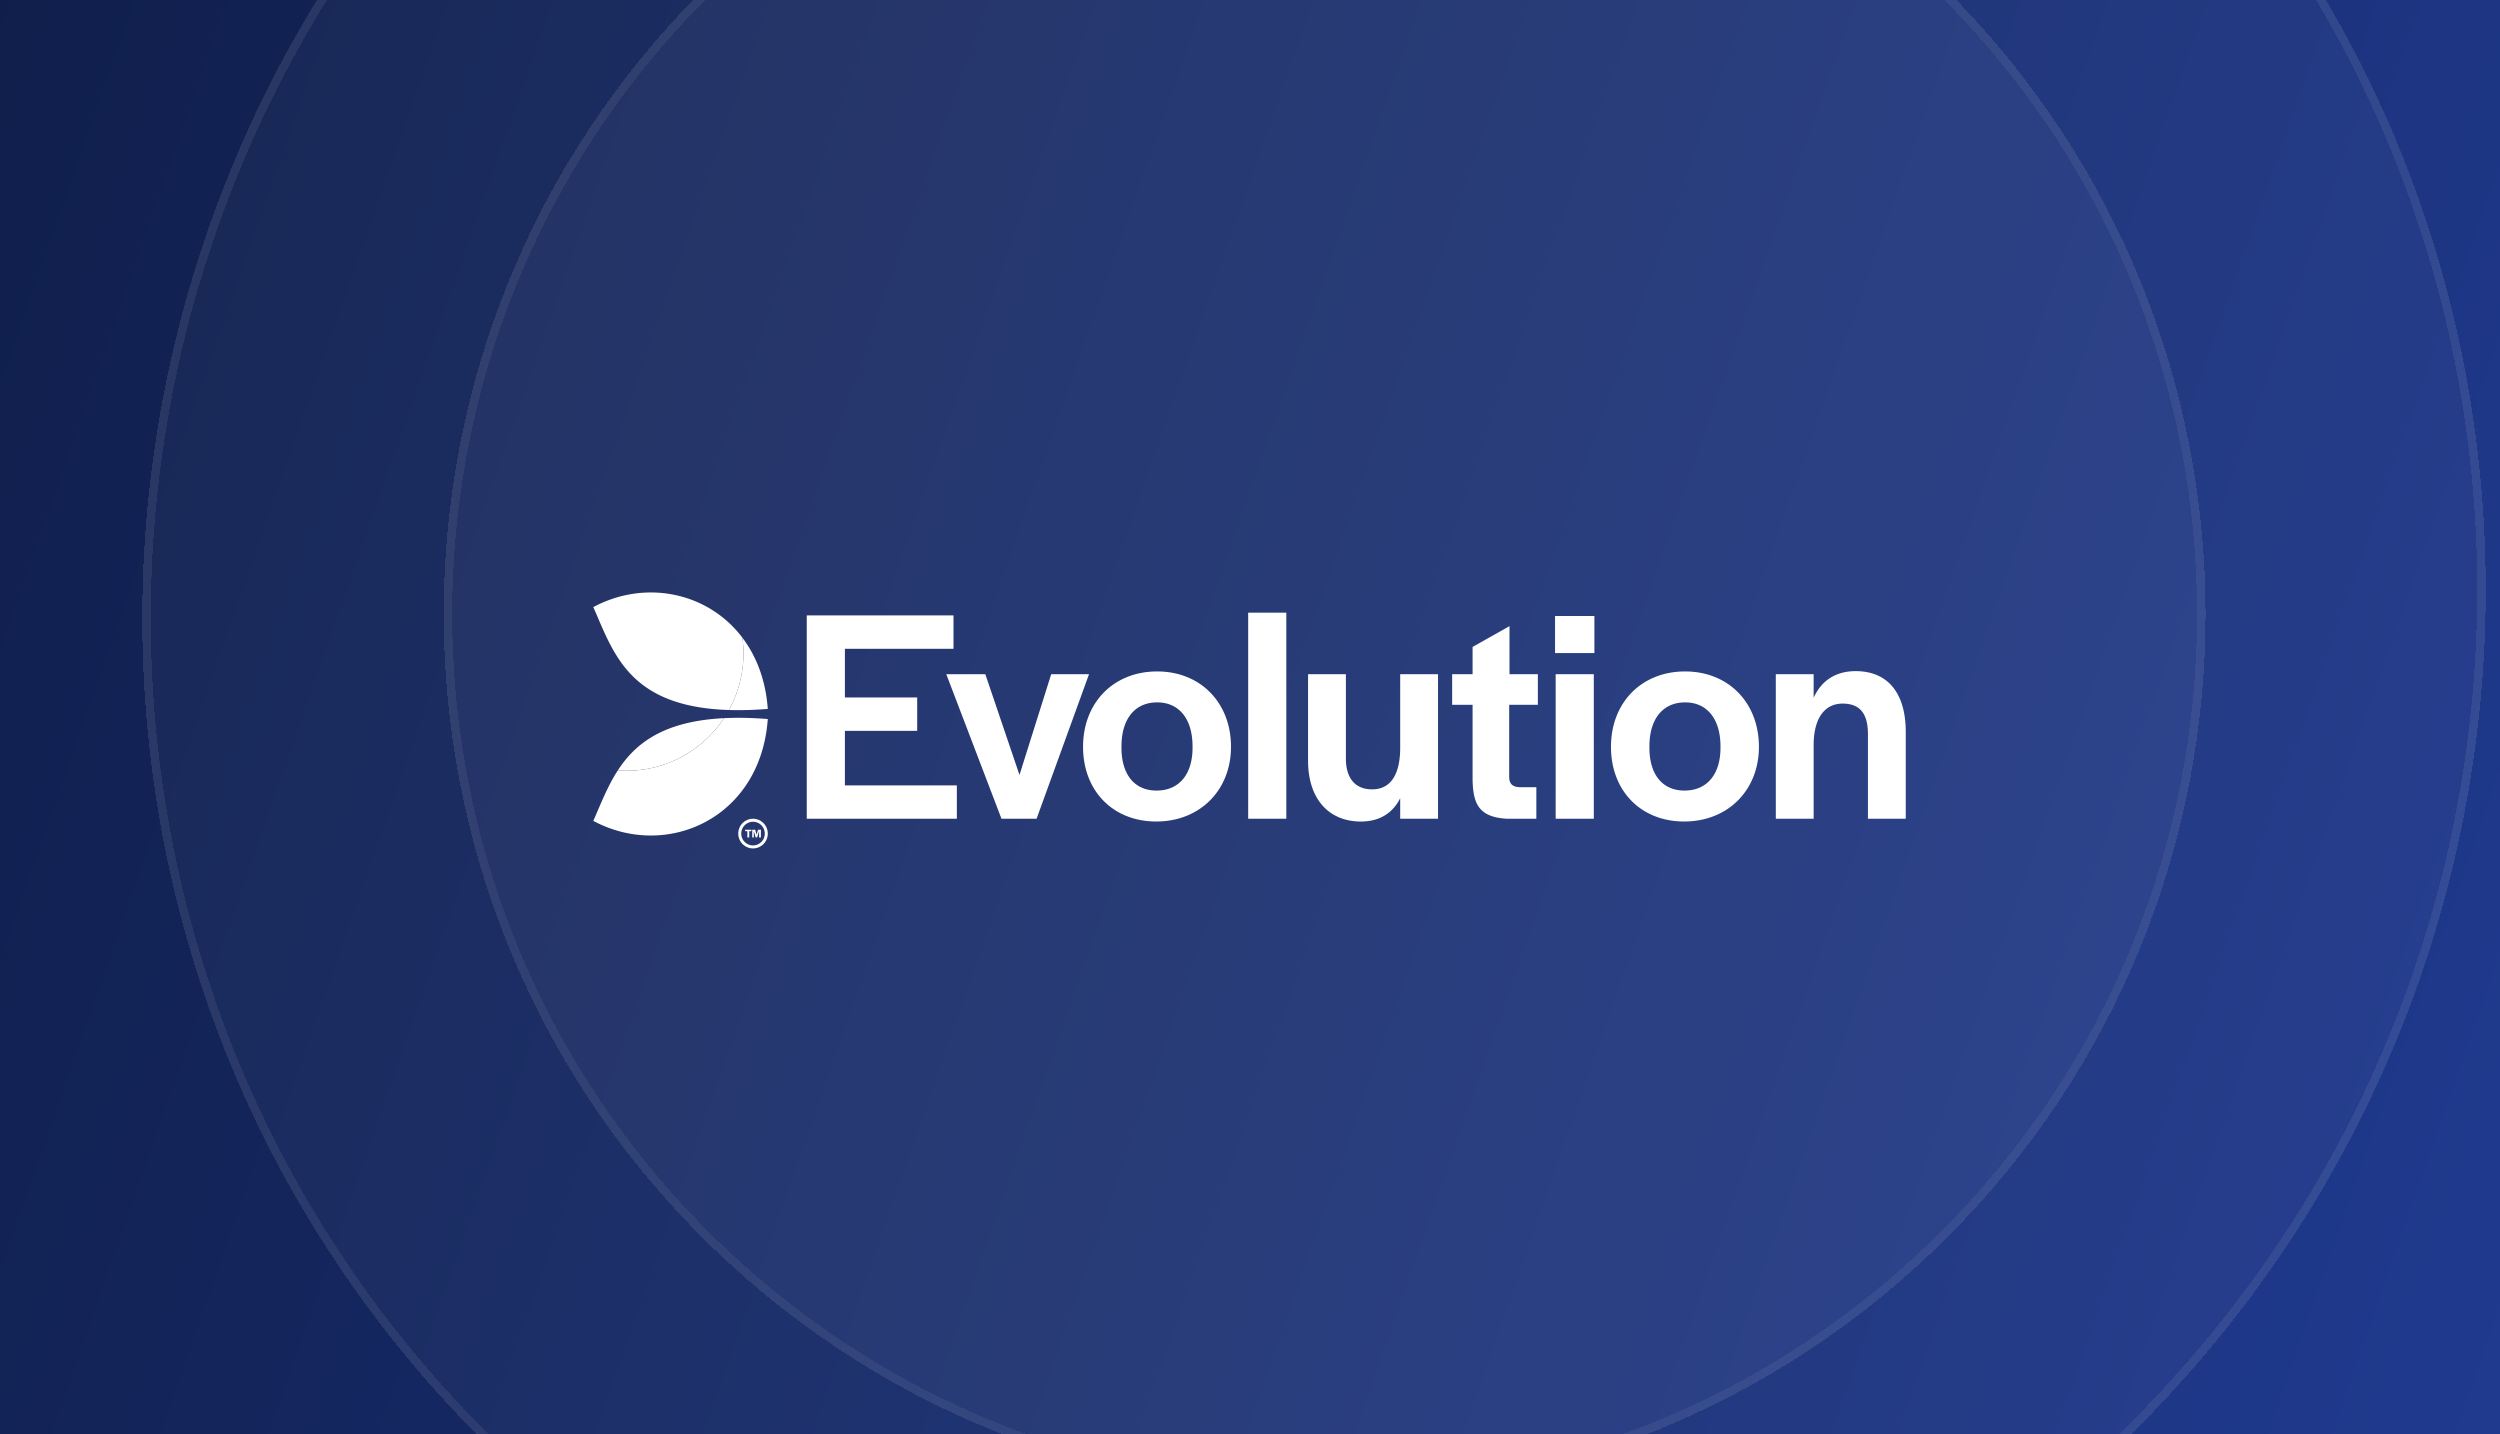 <svg width="441" height="253" fill="none" xmlns="http://www.w3.org/2000/svg"><g clip-path="url(#a)"><path fill="url(#b)" d="M0 0H441V253H0z"/><g style="mix-blend-mode:overlay" opacity=".2" shape-rendering="crispEdges"><g style="mix-blend-mode:overlay" filter="url(#c)"><ellipse cx="208.019" cy="205.482" rx="208.019" ry="205.482" transform="scale(1 -1) rotate(46.358 592.292 57.217)" fill="#fff" fill-opacity=".15"/><path d="M362.838-31.451c-81.818-78.03-212.195-74.149-291.204 8.695-79.01 82.845-76.71 213.259 5.109 291.289 81.818 78.03 212.195 74.15 291.204-8.695 79.009-82.845 76.709-213.26-5.109-291.29z" stroke="#fff" stroke-opacity=".4" stroke-width="1.5"/></g><g style="mix-blend-mode:overlay" filter="url(#d)"><path d="M328.914 7.87c-62.108-59.231-160.473-56.9-219.705 5.207-59.232 62.108-56.9 160.473 5.207 219.705s160.472 56.901 219.704-5.207c59.232-62.107 56.901-160.472-5.206-219.704z" fill="#fff" fill-opacity=".25"/><path d="M328.396 8.413c-61.808-58.946-159.698-56.626-218.644 5.182s-56.626 159.698 5.181 218.644c61.808 58.946 159.698 56.626 218.644-5.181 58.947-61.808 56.627-159.699-5.181-218.645z" stroke="#fff" stroke-opacity=".4" stroke-width="1.5"/></g></g><path d="M142.313 108.558h25.882v5.889H149.04v8.589h12.752v5.888H149.04v9.617h19.748v5.889h-26.475v-35.872z" fill="#fff"/><path d="M166.924 118.929h6.887l6.026 17.774 5.595-17.774h6.673l-9.255 25.499h-6.189l-9.737-25.499zM191.051 131.732c0-7.778 5.381-13.289 13.075-13.289 7.641 0 13.022 5.511 13.022 13.289 0 7.671-5.488 13.181-13.182 13.181-7.643 0-12.915-5.403-12.915-13.181zm19.315.161v-.215c0-4.861-2.369-7.778-6.242-7.778-3.928 0-6.296 2.917-6.296 7.778v.215c0 4.754 2.312 7.564 6.189 7.564 3.927 0 6.349-2.808 6.349-7.564zM220.179 108.072h6.726v36.356h-6.726v-36.356zM230.743 134.217v-15.288h6.673v14.91c0 3.403 1.615 5.403 4.628 5.403 3.497 0 4.951-2.971 4.951-7.346v-12.964h6.673v25.498h-6.673v-3.618c-1.345 2.646-3.66 4.107-6.94 4.107-5.761-.006-9.312-4.112-9.312-10.702zM259.765 137.675v-13.343h-3.606v-5.403h3.606v-4.807l6.51-3.675v8.482h5.004v5.403h-5.058v12.696c0 1.242.591 1.782 1.829 1.836h2.96v5.564h-5.166c-4.897-.271-5.972-2.54-6.079-6.753zM274.31 108.665h6.941v6.536h-6.941v-6.536zm.11 10.264h6.726v25.499h-6.726v-25.499zM284.177 131.732c0-7.778 5.381-13.289 13.075-13.289 7.641 0 13.023 5.511 13.023 13.289 0 7.671-5.489 13.181-13.183 13.181-7.641 0-12.915-5.403-12.915-13.181zm19.318.161v-.215c0-4.861-2.369-7.778-6.243-7.778-3.927 0-6.295 2.917-6.295 7.778v.215c0 4.754 2.312 7.564 6.186 7.564 3.93 0 6.352-2.808 6.352-7.564zM313.252 118.929h6.673v4.16c1.345-2.971 3.82-4.7 7.426-4.7 5.542 0 8.825 3.729 8.825 10.75v15.289h-6.672v-14.91c0-3.565-1.345-5.403-4.465-5.403-3.176 0-5.112 2.592-5.112 7.346v12.964h-6.672l-.003-25.496zM132.831 149.13a2.078 2.078 0 01-2.073-2.084 2.08 2.08 0 012.073-2.084c1.149 0 2.074.931 2.076 2.084a2.081 2.081 0 01-2.076 2.084zm0-4.702a2.611 2.611 0 00-2.602 2.618 2.61 2.61 0 002.602 2.616 2.611 2.611 0 002.606-2.616 2.613 2.613 0 00-2.606-2.618zM128.578 125.245c2.073.066 4.348.01 6.859-.189-.362-5.076-2.007-9.293-4.472-12.56a20.704 20.704 0 01-2.387 12.749zM127.71 126.684c-3.698 5.59-10.022 9.275-17.207 9.275-.512 0-1.019-.026-1.52-.062-1.834 2.823-3.018 5.958-4.325 8.906 12.887 6.91 29.528-.375 30.779-17.965-2.868-.228-5.427-.269-7.727-.154z" fill="#fff"/><path d="M104.658 107.093c3.583 8.095 6.268 17.597 23.92 18.152a20.704 20.704 0 002.387-12.749c-6.077-8.047-17.141-10.318-26.307-5.403zM127.71 126.684c-10.623.527-15.613 4.416-18.727 9.213.501.036 1.008.062 1.52.062 7.185 0 13.509-3.687 17.207-9.275zM131.836 146.621h-.39v-.258h1.105v.258h-.387v1.108h-.328v-1.108zM132.689 146.361h.52l.249.872.26-.872h.507v1.365h-.324v-1.102l-.344 1.102h-.257l-.331-1.097v1.097h-.28v-1.365z" fill="#fff"/></g><defs><filter id="c" x="13.096" y="-112.274" width="437.388" height="437.629" filterUnits="userSpaceOnUse" color-interpolation-filters="sRGB"><feFlood flood-opacity="0" result="BackgroundImageFix"/><feColorMatrix in="SourceAlpha" values="0 0 0 0 0 0 0 0 0 0 0 0 0 0 0 0 0 0 127 0" result="hardAlpha"/><feOffset dx="12" dy="-12"/><feGaussianBlur stdDeviation="6"/><feComposite in2="hardAlpha" operator="out"/><feColorMatrix values="0 0 0 0 0.027 0 0 0 0 0.051 0 0 0 0 0.122 0 0 0 0.25 0"/><feBlend in2="BackgroundImageFix" result="effect1_dropShadow_2115_2504"/><feBlend in="SourceGraphic" in2="effect1_dropShadow_2115_2504" result="shape"/></filter><filter id="d" x="66.266" y="-59.072" width="334.797" height="334.797" filterUnits="userSpaceOnUse" color-interpolation-filters="sRGB"><feFlood flood-opacity="0" result="BackgroundImageFix"/><feColorMatrix in="SourceAlpha" values="0 0 0 0 0 0 0 0 0 0 0 0 0 0 0 0 0 0 127 0" result="hardAlpha"/><feOffset dx="12" dy="-12"/><feGaussianBlur stdDeviation="6"/><feComposite in2="hardAlpha" operator="out"/><feColorMatrix values="0 0 0 0 0.027 0 0 0 0 0.051 0 0 0 0 0.122 0 0 0 0.25 0"/><feBlend in2="BackgroundImageFix" result="effect1_dropShadow_2115_2504"/><feBlend in="SourceGraphic" in2="effect1_dropShadow_2115_2504" result="shape"/></filter><linearGradient id="b" x1="-154.826" y1="-123.067" x2="2238.33" y2="714.067" gradientUnits="userSpaceOnUse"><stop offset=".028" stop-color="#0C183C"/><stop offset=".52" stop-color="#345DE3"/></linearGradient><clipPath id="a"><path fill="#fff" d="M0 0H441V253H0z"/></clipPath></defs></svg>